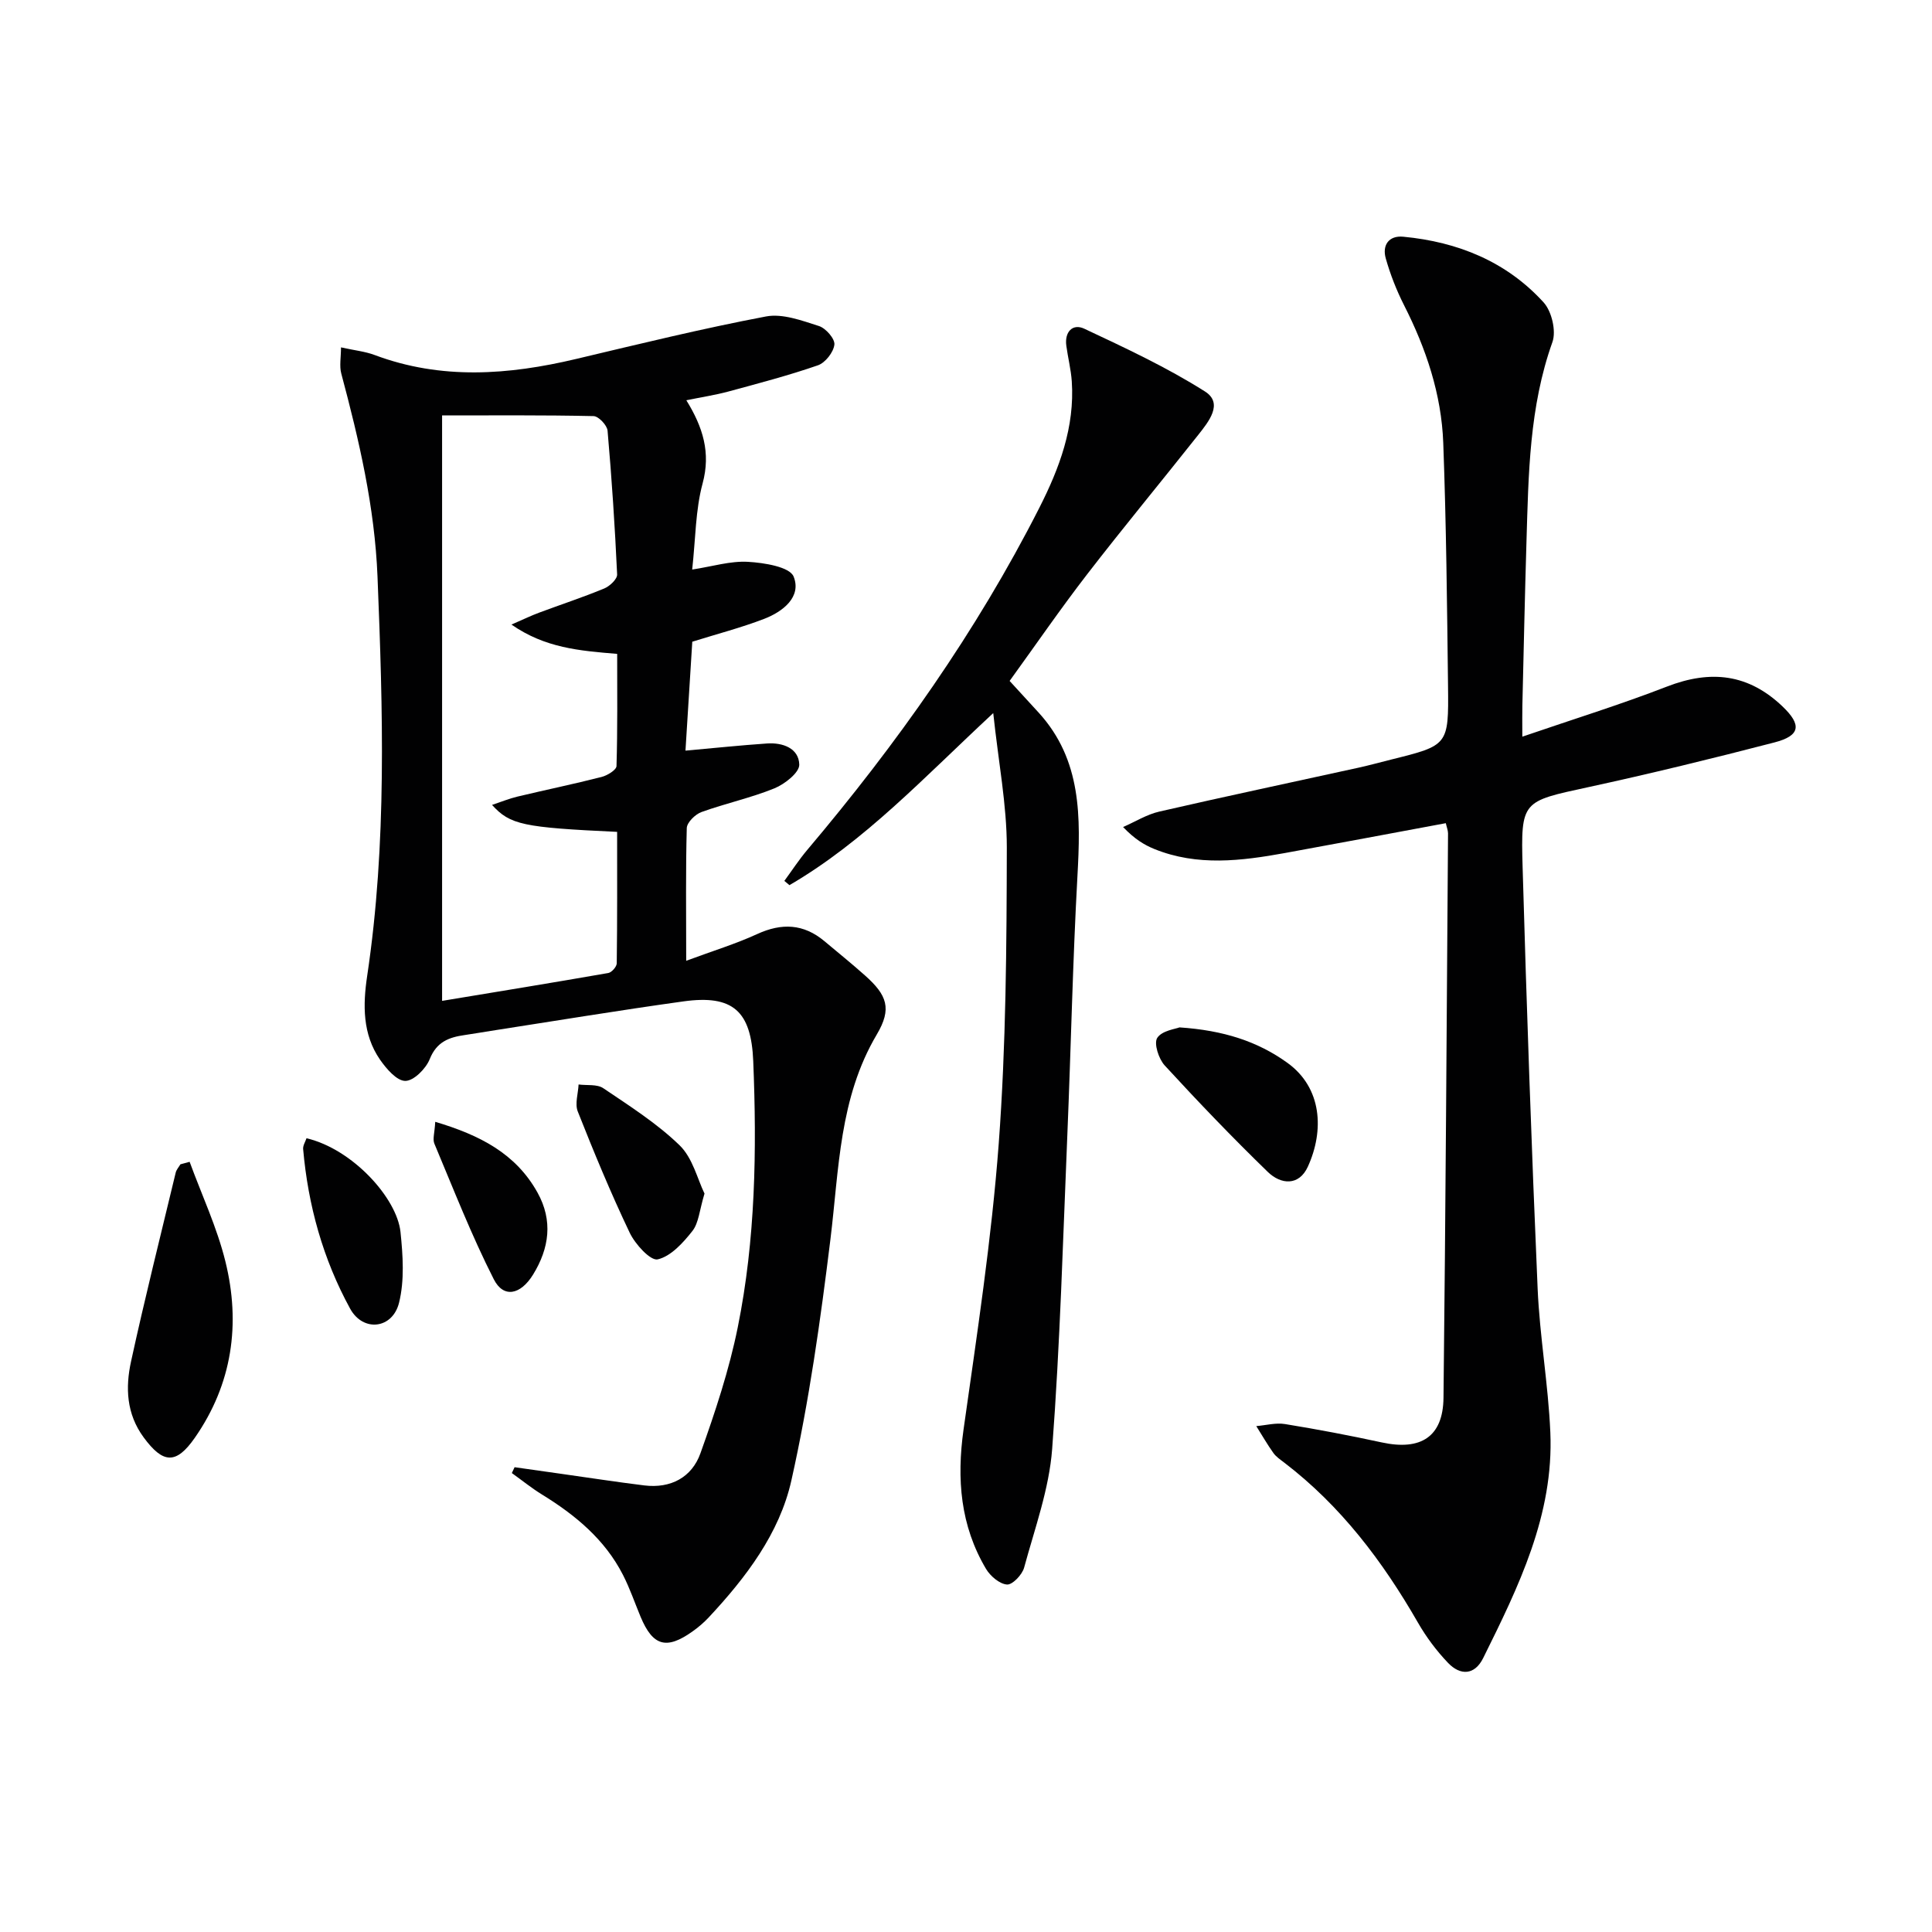 <svg enable-background="new 0 0 400 400" viewBox="0 0 400 400" xmlns="http://www.w3.org/2000/svg"><g fill="#010102"><path d="m142.07 198.92c5.52-2.05 10.24-3.49 14.69-5.53 5.09-2.34 9.62-2.14 13.93 1.47 2.81 2.35 5.66 4.66 8.39 7.09 4.61 4.1 5.61 6.89 2.45 12.23-7.8 13.17-7.81 27.86-9.59 42.34-2.06 16.76-4.41 33.57-8.1 50.02-2.45 10.93-9.41 20.09-17.11 28.33-1.02 1.09-2.17 2.07-3.39 2.93-5.37 3.81-8.18 2.99-10.7-3.03-1.21-2.9-2.23-5.91-3.66-8.7-3.76-7.36-9.88-12.41-16.79-16.66-2.16-1.33-4.15-2.95-6.22-4.43.19-.4.38-.81.57-1.21 3.2.45 6.4.91 9.59 1.36 5.75.81 11.5 1.7 17.26 2.41 5.47.67 9.85-1.66 11.63-6.66 3.05-8.54 5.94-17.23 7.73-26.1 3.67-18.16 3.95-36.6 3.2-55.08-.42-10.32-4.16-13.81-14.47-12.37-13.32 1.85-26.6 4.05-39.89 6.11-1.81.28-3.61.6-5.41.86-3.24.46-5.79 1.41-7.21 4.98-.79 1.98-3.31 4.51-5.05 4.51-1.77.01-3.94-2.52-5.25-4.41-3.63-5.26-3.55-11.33-2.65-17.33 4.11-27.47 3.25-55.04 2.14-82.66-.58-14.42-3.81-28.24-7.5-42.04-.42-1.56-.06-3.32-.06-5.43 2.83.63 4.99.84 6.96 1.58 13.82 5.18 27.71 4.14 41.71.82 13.07-3.1 26.13-6.3 39.32-8.8 3.43-.65 7.42.85 10.96 1.98 1.42.45 3.34 2.65 3.2 3.85-.18 1.58-1.88 3.75-3.4 4.28-6.09 2.11-12.35 3.75-18.58 5.44-2.68.72-5.44 1.14-8.67 1.8 3.43 5.56 5.09 10.84 3.37 17.21-1.49 5.51-1.45 11.44-2.16 17.84 4.19-.64 7.91-1.81 11.55-1.6 3.34.19 8.64 1.04 9.45 3.05 1.69 4.2-2.2 7.26-6.1 8.76-4.76 1.83-9.73 3.12-14.88 4.73-.47 7.47-.94 15.04-1.41 22.55 6.03-.54 11.44-1.11 16.87-1.48 3.28-.23 6.6.99 6.69 4.37.05 1.64-3.01 4.05-5.15 4.92-4.89 1.99-10.13 3.11-15.11 4.91-1.28.47-2.99 2.14-3.03 3.31-.24 8.64-.12 17.29-.12 27.48zm-36.18-69.61c2.49-1.08 4.07-1.85 5.71-2.46 4.5-1.68 9.08-3.18 13.52-5.02 1.13-.47 2.7-1.95 2.65-2.9-.46-9.93-1.11-19.86-1.98-29.76-.1-1.13-1.87-3-2.9-3.02-10.44-.23-20.89-.14-31.36-.14v121.21c11.6-1.92 23.02-3.78 34.41-5.77.7-.12 1.74-1.3 1.75-2 .12-9.09.08-18.18.08-27.22-19.49-.91-22.15-1.46-25.9-5.58 1.89-.63 3.54-1.31 5.25-1.72 5.8-1.39 11.65-2.59 17.43-4.07 1.19-.3 3.06-1.45 3.09-2.25.23-7.73.14-15.48.14-23.23-7.87-.65-14.92-1.23-21.89-6.07z"/><path d="m299.34 170.43c-11.21 2.08-22.25 4.17-33.31 6.18-9.05 1.64-18.12 2.77-27.01-.82-2.12-.86-4.1-2.06-6.5-4.56 2.5-1.09 4.89-2.6 7.5-3.2 13.74-3.16 27.53-6.07 41.29-9.1 2.26-.5 4.5-1.12 6.75-1.68 11.76-2.93 11.88-2.93 11.74-15.14-.2-16.81-.37-33.62-.99-50.41-.37-10.07-3.55-19.52-8.12-28.52-1.56-3.08-2.84-6.35-3.78-9.67-.78-2.74.62-4.79 3.63-4.5 11.28 1.07 21.35 5.14 29.05 13.6 1.68 1.85 2.64 5.93 1.82 8.22-4.8 13.44-4.95 27.38-5.37 41.32-.34 11.31-.58 22.62-.85 33.93-.04 1.61-.01 3.23-.01 6.44 10.64-3.65 20.4-6.67 29.91-10.36 9.21-3.58 16.94-2.57 23.92 4.06 4.05 3.85 3.76 6.09-1.62 7.49-12.83 3.33-25.72 6.48-38.68 9.29-13.53 2.94-13.87 2.74-13.47 16.51.83 29.09 1.85 58.19 3.11 87.27.43 9.94 2.2 19.83 2.63 29.77.74 17.08-6.58 31.96-13.9 46.73-1.77 3.57-4.73 3.67-7.28 1-2.39-2.5-4.52-5.35-6.24-8.35-7.29-12.68-15.95-24.15-27.67-33.11-.79-.61-1.67-1.19-2.24-1.98-1.28-1.8-2.38-3.72-3.55-5.58 2-.17 4.06-.74 5.97-.42 6.7 1.09 13.38 2.36 20.02 3.8 8.09 1.75 12.67-1.17 12.77-9.22.44-38.96.66-77.93.94-116.89-.01-.64-.28-1.27-.46-2.1z"/><path d="m205.64 147.64c-14.38 13.35-26.61 26.54-42.19 35.62-.35-.29-.71-.59-1.06-.88 1.57-2.14 3.02-4.37 4.73-6.4 18.52-21.91 35.03-45.19 48.05-70.82 4.17-8.21 7.37-16.75 6.73-26.21-.17-2.47-.8-4.91-1.13-7.37-.39-2.87 1.31-4.66 3.73-3.52 8.49 3.99 17.06 7.98 24.96 12.98 3.91 2.47.76 6.29-1.4 9.03-7.64 9.65-15.49 19.13-23.01 28.87-5.48 7.1-10.57 14.51-16.02 22.04 2.07 2.26 4.06 4.42 6.04 6.59 8.93 9.81 8.67 21.67 8 33.85-.98 17.76-1.34 35.55-2.08 53.33-.91 21.75-1.51 43.53-3.15 65.22-.62 8.31-3.6 16.46-5.81 24.6-.4 1.46-2.41 3.57-3.54 3.49-1.54-.11-3.45-1.74-4.34-3.23-5.32-8.96-6.1-18.61-4.66-28.85 2.78-19.71 5.81-39.43 7.29-59.25 1.51-20.36 1.63-40.86 1.67-61.29 0-8.82-1.73-17.63-2.81-27.8z"/><path d="m39.26 240.54c2.51 6.86 5.66 13.56 7.4 20.61 3.2 12.94 1.44 25.39-6.34 36.55-3.88 5.56-6.58 5.33-10.58-.11-3.58-4.87-3.79-10.31-2.61-15.71 2.85-13.09 6.12-26.08 9.25-39.11.15-.61.64-1.14.97-1.71.63-.18 1.27-.35 1.91-.52z"/><path d="m244.2 212.71c9.12.61 16.18 2.9 22.33 7.33 7.2 5.18 7.66 14.02 4.25 21.5-1.85 4.06-5.6 3.71-8.29 1.1-7.34-7.12-14.43-14.52-21.35-22.05-1.25-1.36-2.28-4.56-1.55-5.7.98-1.52 3.8-1.85 4.61-2.18z"/><path d="m145.86 247.12c-1.06 3.48-1.19 6.08-2.51 7.75-1.92 2.44-4.45 5.24-7.18 5.87-1.49.34-4.67-3.14-5.8-5.52-3.92-8.21-7.4-16.64-10.75-25.1-.63-1.59.08-3.71.17-5.59 1.72.23 3.82-.1 5.11.77 5.46 3.69 11.12 7.28 15.81 11.83 2.71 2.63 3.7 7.02 5.15 9.99z"/><path d="m63.46 235.66c9.54 2.25 18.72 12.39 19.46 19.42.5 4.84.85 10-.3 14.63-1.34 5.44-7.43 6.14-10.12 1.25-5.62-10.25-8.72-21.4-9.74-33.08-.05-.73.46-1.5.7-2.22z"/><path d="m90.11 232.26c9.23 2.75 16.68 6.56 21.18 14.66 3.22 5.8 2.44 11.51-.93 16.98-2.58 4.18-6.1 4.93-8.12.97-4.62-9.09-8.34-18.65-12.3-28.07-.41-.95.05-2.25.17-4.54z"/></g></svg>
